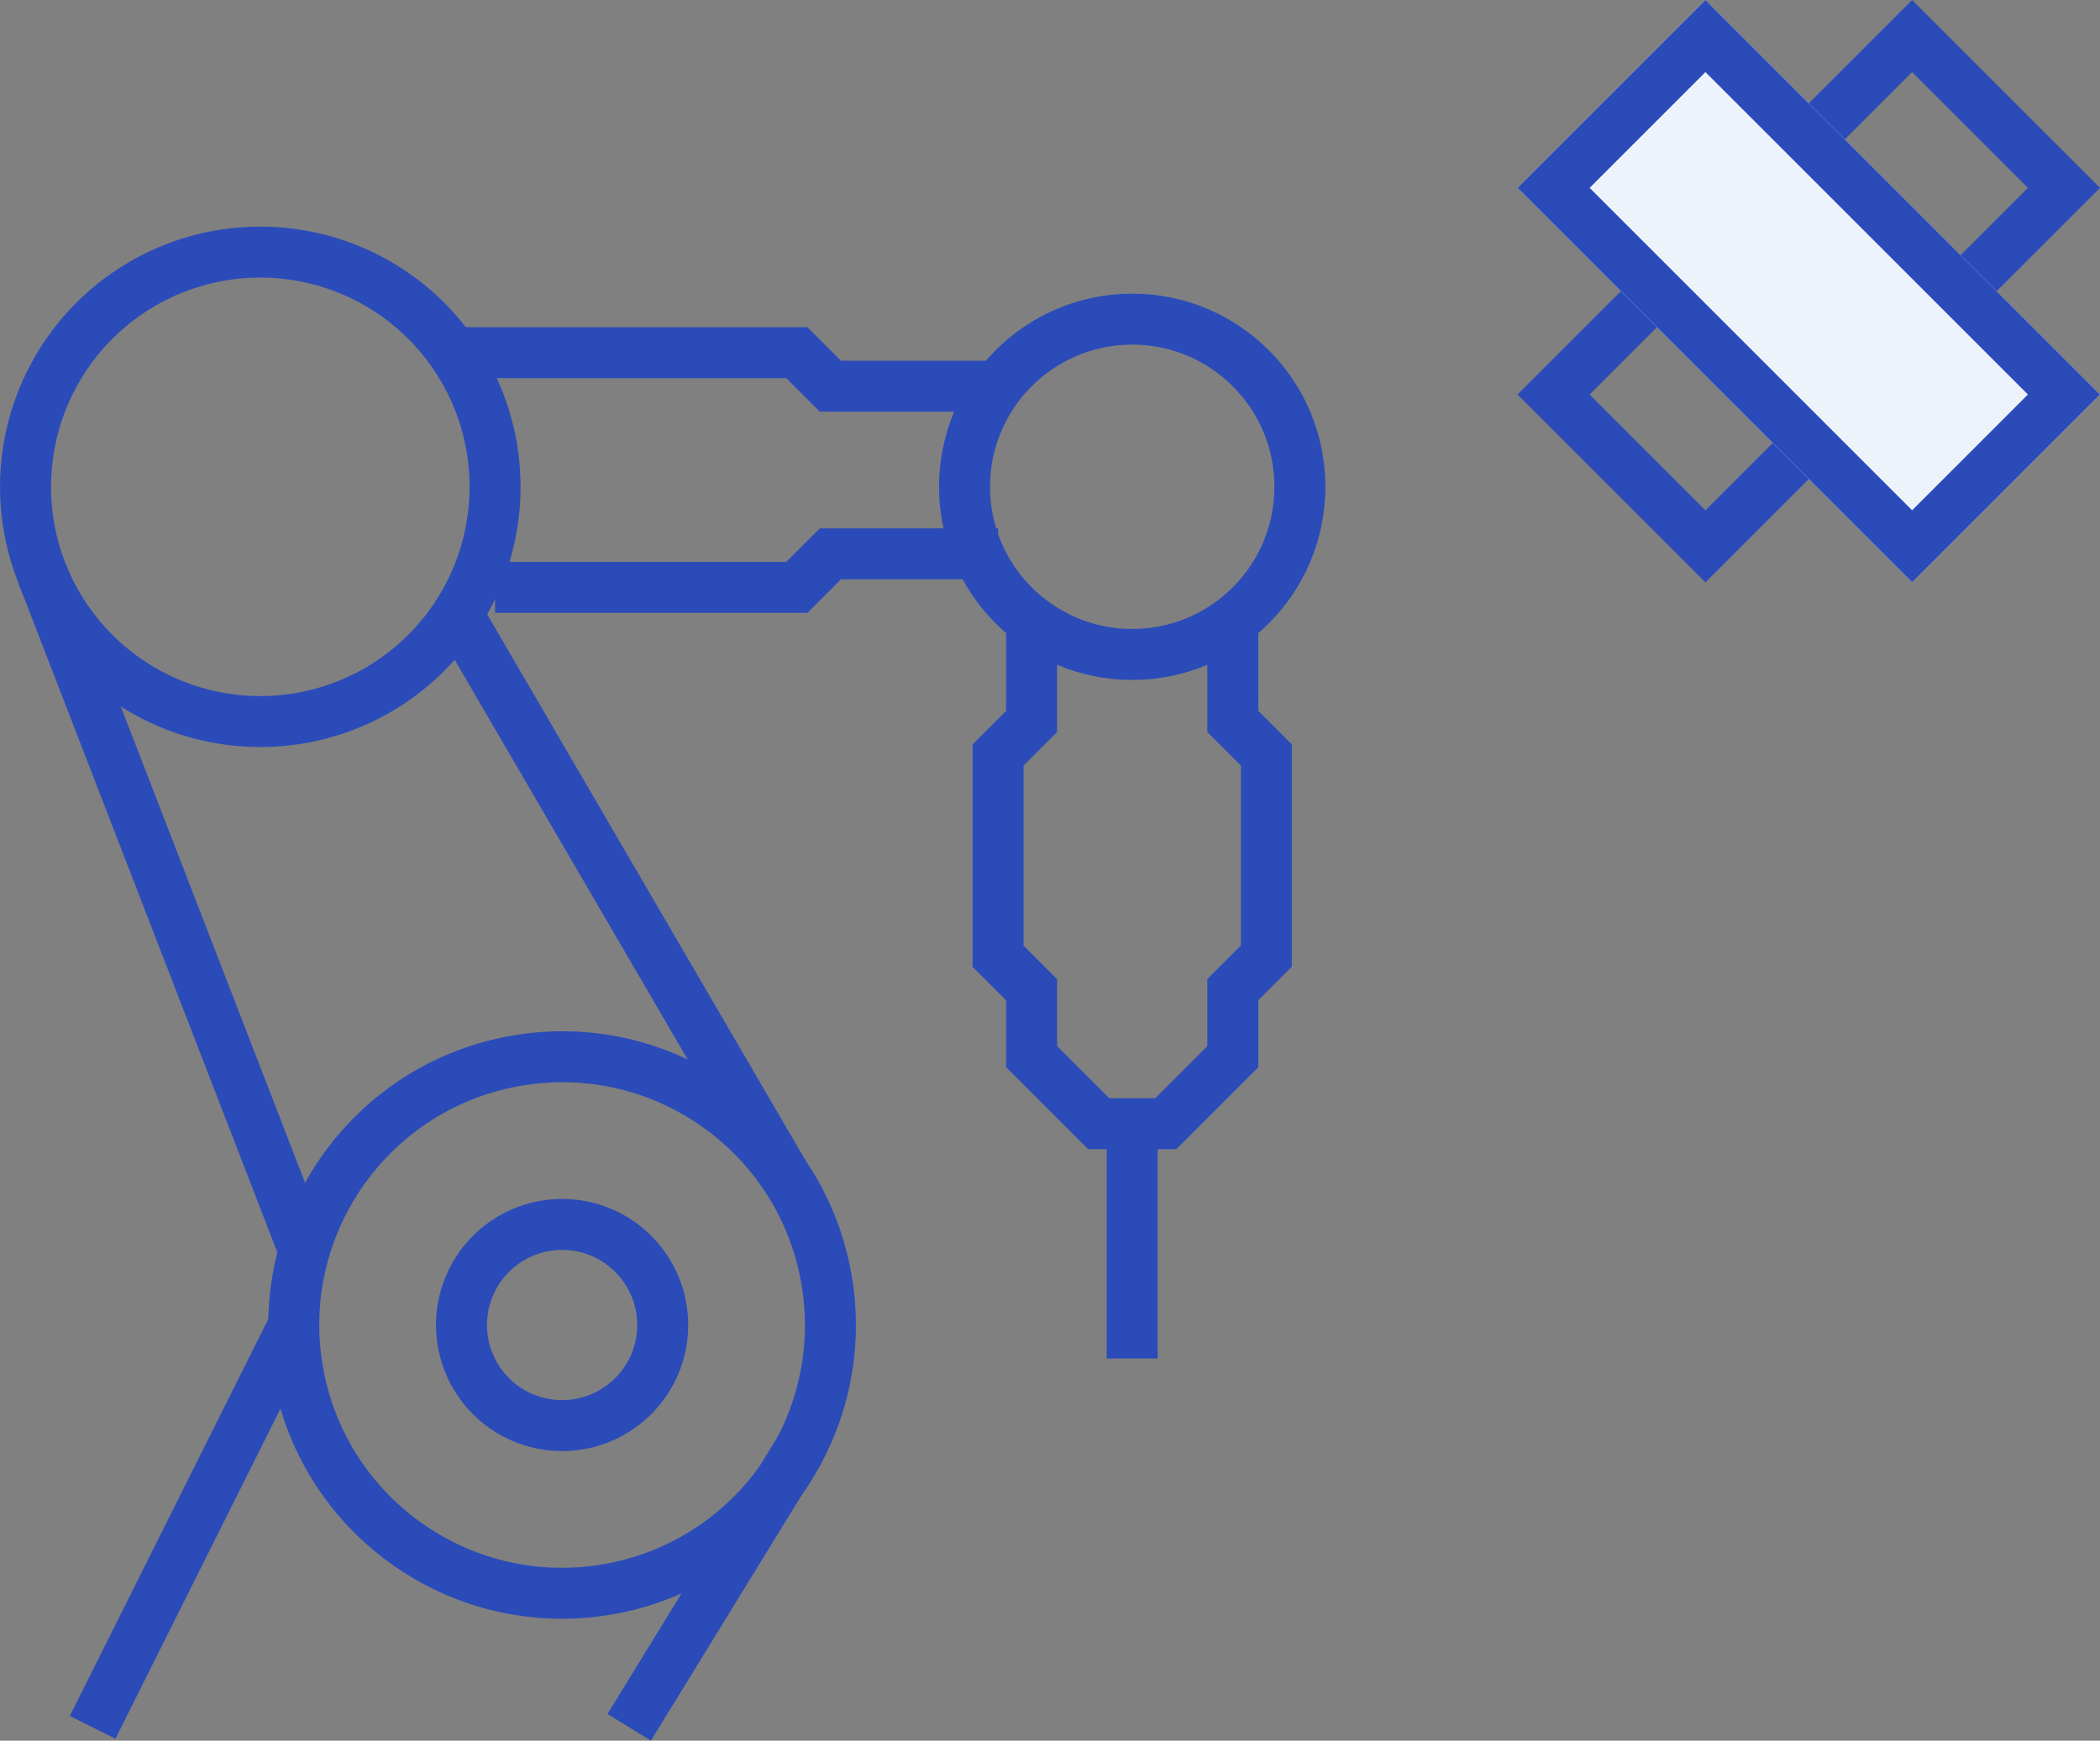 <svg xmlns="http://www.w3.org/2000/svg" width="82.393" height="68.308" viewBox="0 0 82.393 68.308">
  <rect x="0" y="0" width="82.393" height="68.308" fill="#808080" stroke="none"/>
  <g id="Group_797" data-name="Group 797" transform="translate(-306 -577.107)">
    <g id="Group_608" data-name="Group 608" transform="translate(14.002 457)">
      <line id="Line_98" data-name="Line 98" x1="7.894" y2="15.789" transform="translate(295.632 172.103)" fill="none" stroke="#2b4bb9" stroke-linejoin="round" stroke-width="2"/>
      <line id="Line_99" data-name="Line 99" x1="6.684" y2="10.886" transform="translate(316.684 177.005)" fill="none" stroke="#2b4bb9" stroke-linejoin="round" stroke-width="2"/>
      <circle id="Ellipse_30" data-name="Ellipse 30" cx="10.526" cy="10.526" r="10.526" transform="translate(301.976 163.399) rotate(-9.218)" fill="none" stroke="#2b4bb9" stroke-linejoin="round" stroke-width="2"/>
      <path id="Path_1189" data-name="Path 1189" d="M306,162.947A3.947,3.947,0,1,0,309.947,159,3.947,3.947,0,0,0,306,162.947Z" transform="translate(4.105 9.156)" fill="none" stroke="#2b4bb9" stroke-linejoin="round" stroke-width="2"/>
      <circle id="Ellipse_31" data-name="Ellipse 31" cx="6.579" cy="6.579" r="6.579" transform="translate(329.841 132.631)" fill="none" stroke="#2b4bb9" stroke-miterlimit="10" stroke-width="2"/>
      <path id="Path_1190" data-name="Path 1190" d="M293,139.21a9.211,9.211,0,1,0,9.211-9.21A9.211,9.211,0,0,0,293,139.21Z" fill="none" stroke="#2b4bb9" stroke-linejoin="round" stroke-width="2"/>
      <path id="Path_1191" data-name="Path 1191" d="M327.052,134.316h-6.579L319.158,133H306" transform="translate(4.105 0.947)" fill="none" stroke="#2b4bb9" stroke-miterlimit="10" stroke-width="2"/>
      <path id="Path_1192" data-name="Path 1192" d="M326.736,139h-6.578l-1.316,1.316H307" transform="translate(4.421 2.841)" fill="none" stroke="#2b4bb9" stroke-miterlimit="10" stroke-width="2"/>
      <line id="Line_100" data-name="Line 100" x2="10.29" y2="26.6" transform="translate(293.642 142.601)" fill="none" stroke="#2b4bb9" stroke-linejoin="round" stroke-width="2"/>
      <line id="Line_101" data-name="Line 101" x2="12.687" y2="21.767" transform="translate(310.105 144.473)" fill="none" stroke="#2b4bb9" stroke-linejoin="round" stroke-width="2"/>
      <path id="Path_1193" data-name="Path 1193" d="M323.316,141v3.947L322,146.263v7.894l1.316,1.316V158.1l2.632,2.631h2.631l2.631-2.631v-2.631l1.316-1.316v-7.894l-1.316-1.316V141" transform="translate(9.157 3.473)" fill="none" stroke="#2b4bb9" stroke-miterlimit="10" stroke-width="2"/>
      <line id="Line_102" data-name="Line 102" y2="9.21" transform="translate(336.419 164.209)" fill="none" stroke="#2b4bb9" stroke-linejoin="round" stroke-width="2"/>
    </g>
    <g id="Group_609" data-name="Group 609" transform="translate(106 99.067)">
      <g id="Rectangle_960" data-name="Rectangle 960" transform="translate(282.393 485.412) rotate(135)" fill="none" stroke="#2b4bb9" stroke-width="2">
        <rect width="21.894" height="10.425" stroke="none"/>
        <rect x="1" y="1" width="19.894" height="8.425" fill="none"/>
      </g>
      <g id="Rectangle_959" data-name="Rectangle 959" transform="translate(266.912 478.04) rotate(45)" fill="#eef3fb" stroke="#2b4bb9" stroke-width="2">
        <rect width="21.894" height="10.425" stroke="none"/>
        <rect x="1" y="1" width="19.894" height="8.425" fill="none"/>
      </g>
    </g>
  </g>
</svg>
